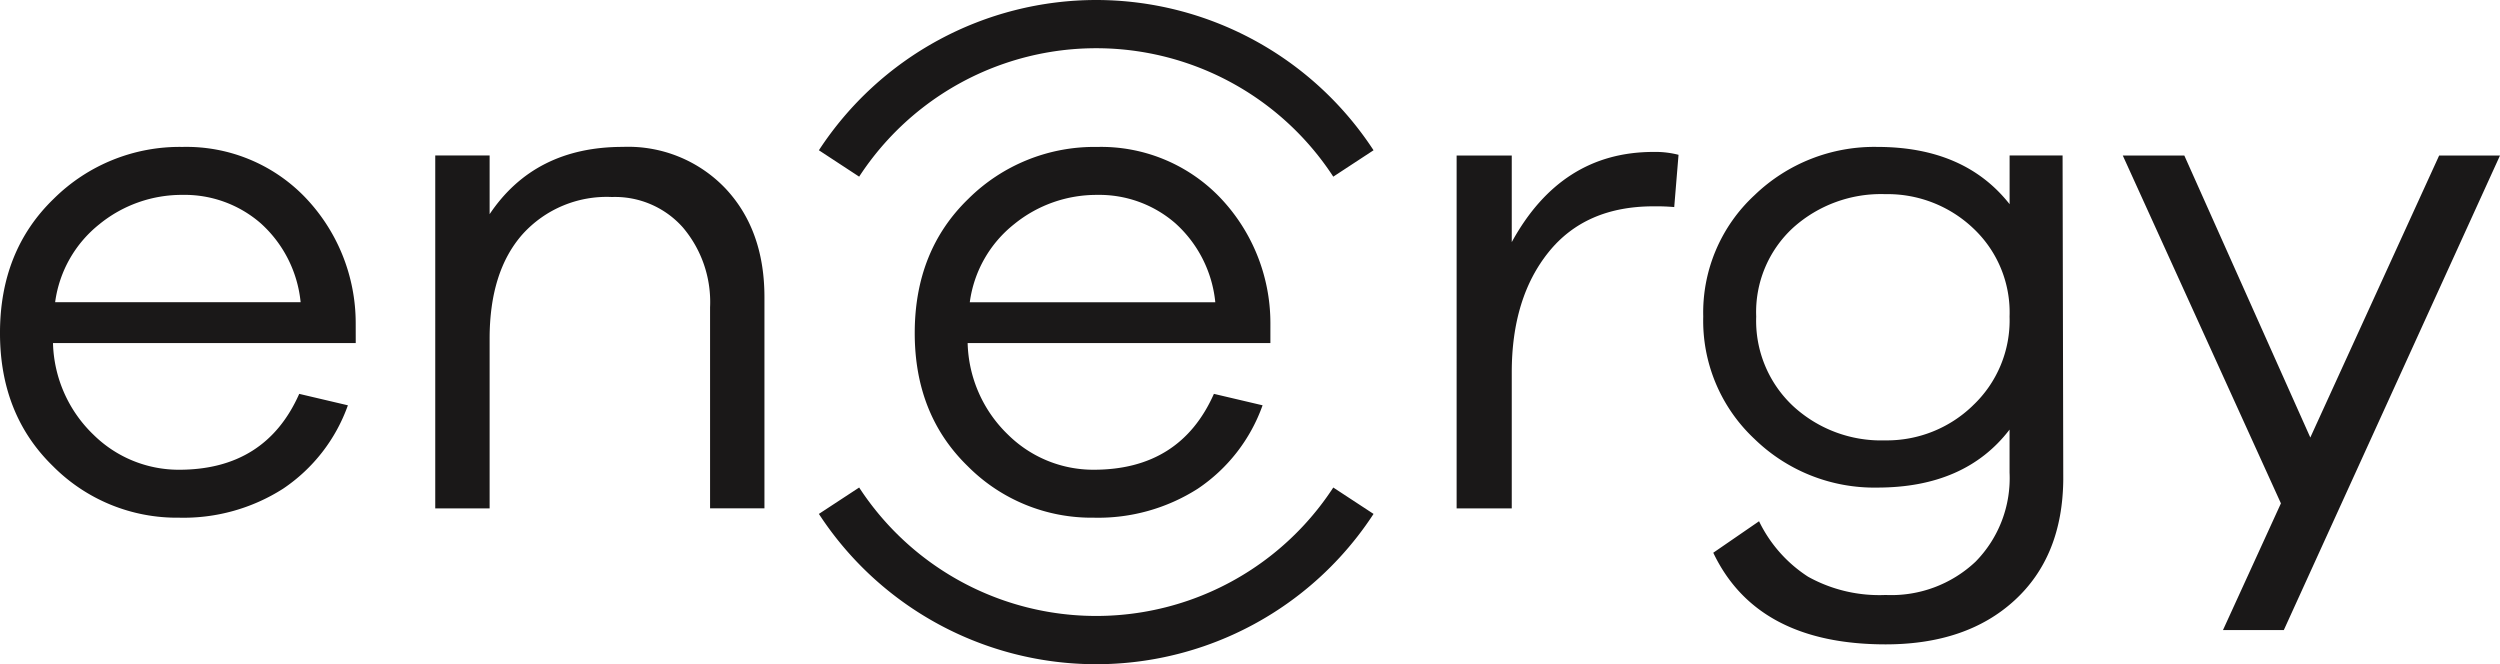 <svg xmlns="http://www.w3.org/2000/svg" width="267.548" height="71.083" viewBox="0 0 267.548 71.083"><defs><style>.a{fill:#1a1818;}</style></defs><g transform="translate(-797.999 -835.354)"><g transform="translate(797.999 835.354)"><g transform="translate(0 15.72)"><g transform="translate(0 0)"><path class="a" d="M532.256,53.872h-32.4a14.1,14.1,0,0,0,4.367,9.844,12.986,12.986,0,0,0,9.115,3.716q9.269,0,12.87-8.121l5.208,1.225a18.015,18.015,0,0,1-6.937,8.926,19.8,19.8,0,0,1-11.145,3.1,18.669,18.669,0,0,1-13.482-5.515q-5.667-5.514-5.668-14.247,0-8.807,5.746-14.362a19.124,19.124,0,0,1,13.786-5.554A17.635,17.635,0,0,1,526.7,38.133a19.461,19.461,0,0,1,5.552,13.6ZM504.872,41.117a12.818,12.818,0,0,0-4.786,8.387h26.272a13.086,13.086,0,0,0-4.29-8.464,12.4,12.4,0,0,0-8.349-3.024,13.964,13.964,0,0,0-8.849,3.1Z" transform="translate(-494.185 -32.88)"/><path class="a" d="M553.49,37.328q4.173,4.443,4.174,11.638v22.6h-5.819V50.043a12.331,12.331,0,0,0-2.91-8.541,9.7,9.7,0,0,0-7.583-3.257,12.131,12.131,0,0,0-9.575,3.984q-3.524,3.984-3.524,11.184V71.566h-5.819V33.8h5.819v6.281q4.826-7.2,14.249-7.2A14.376,14.376,0,0,1,553.49,37.328Z" transform="translate(-475.854 -32.881)"/></g></g><g transform="translate(155.889 15.72)"><g transform="translate(0 0)"><path class="a" d="M612.461,33.516,612,39.109a22.112,22.112,0,0,0-2.221-.079q-7.278,0-11.222,4.9T594.613,56.8V71.354h-5.9V33.595h5.9V42.86q5.286-9.653,15.165-9.651a9.935,9.935,0,0,1,2.683.307Z" transform="translate(-588.715 -32.669)"/><path class="a" d="M643.246,68.5q-.079,8.2-5.21,12.908T624.25,86.121q-13.789,0-18.461-9.806l4.9-3.371a14.645,14.645,0,0,0,5.247,5.937,15.7,15.7,0,0,0,8.312,1.954,13.141,13.141,0,0,0,9.612-3.564,12.749,12.749,0,0,0,3.638-9.535v-4.6q-4.75,6.207-14.171,6.206a18.383,18.383,0,0,1-13.132-5.21,17.317,17.317,0,0,1-5.479-13.1A17.11,17.11,0,0,1,610.2,38.054a18.458,18.458,0,0,1,13.132-5.17q9.346,0,14.171,6.128V33.8h5.67Zm-9.691-7.926a12.521,12.521,0,0,0,3.944-9.537,12.336,12.336,0,0,0-3.906-9.461,13.327,13.327,0,0,0-9.421-3.638,14.055,14.055,0,0,0-9.844,3.6,12.252,12.252,0,0,0-3.943,9.5,12.493,12.493,0,0,0,3.943,9.576,13.886,13.886,0,0,0,9.844,3.676,13.218,13.218,0,0,0,9.384-3.714Z" transform="translate(-578.326 -32.881)"/><path class="a" d="M649.177,84.227h-6.511l6.2-13.559L631.942,33.442h6.586l13.484,30.179L665.8,33.442h6.511Z" transform="translate(-560.653 -32.519)"/></g></g><path class="a" d="M577.006,23.35a35.482,35.482,0,0,0-29.679,16.081l4.309,2.825a30.286,30.286,0,0,1,50.74,0l4.309-2.825A35.478,35.478,0,0,0,577.006,23.35Z" transform="translate(-459.69 -23.35)"/><path class="a" d="M551.636,54.987l-4.309,2.825a35.425,35.425,0,0,0,59.359,0l-4.309-2.825a30.286,30.286,0,0,1-50.74,0Z" transform="translate(-459.69 -2.813)"/><path class="a" d="M591.612,53.871h-32.4a14.094,14.094,0,0,0,4.361,9.844A12.98,12.98,0,0,0,572.7,67.43q9.266,0,12.868-8.121l5.208,1.225a18,18,0,0,1-6.935,8.927,19.8,19.8,0,0,1-11.141,3.1,18.663,18.663,0,0,1-13.482-5.515q-5.67-5.514-5.668-14.247,0-8.807,5.74-14.362a19.133,19.133,0,0,1,13.786-5.552,17.639,17.639,0,0,1,12.985,5.246,19.461,19.461,0,0,1,5.552,13.6ZM564.229,41.118a12.823,12.823,0,0,0-4.787,8.387h26.274a13.1,13.1,0,0,0-4.29-8.464,12.4,12.4,0,0,0-8.351-3.024,13.953,13.953,0,0,0-8.846,3.1Z" transform="translate(-455.656 -17.159)"/></g></g></svg>